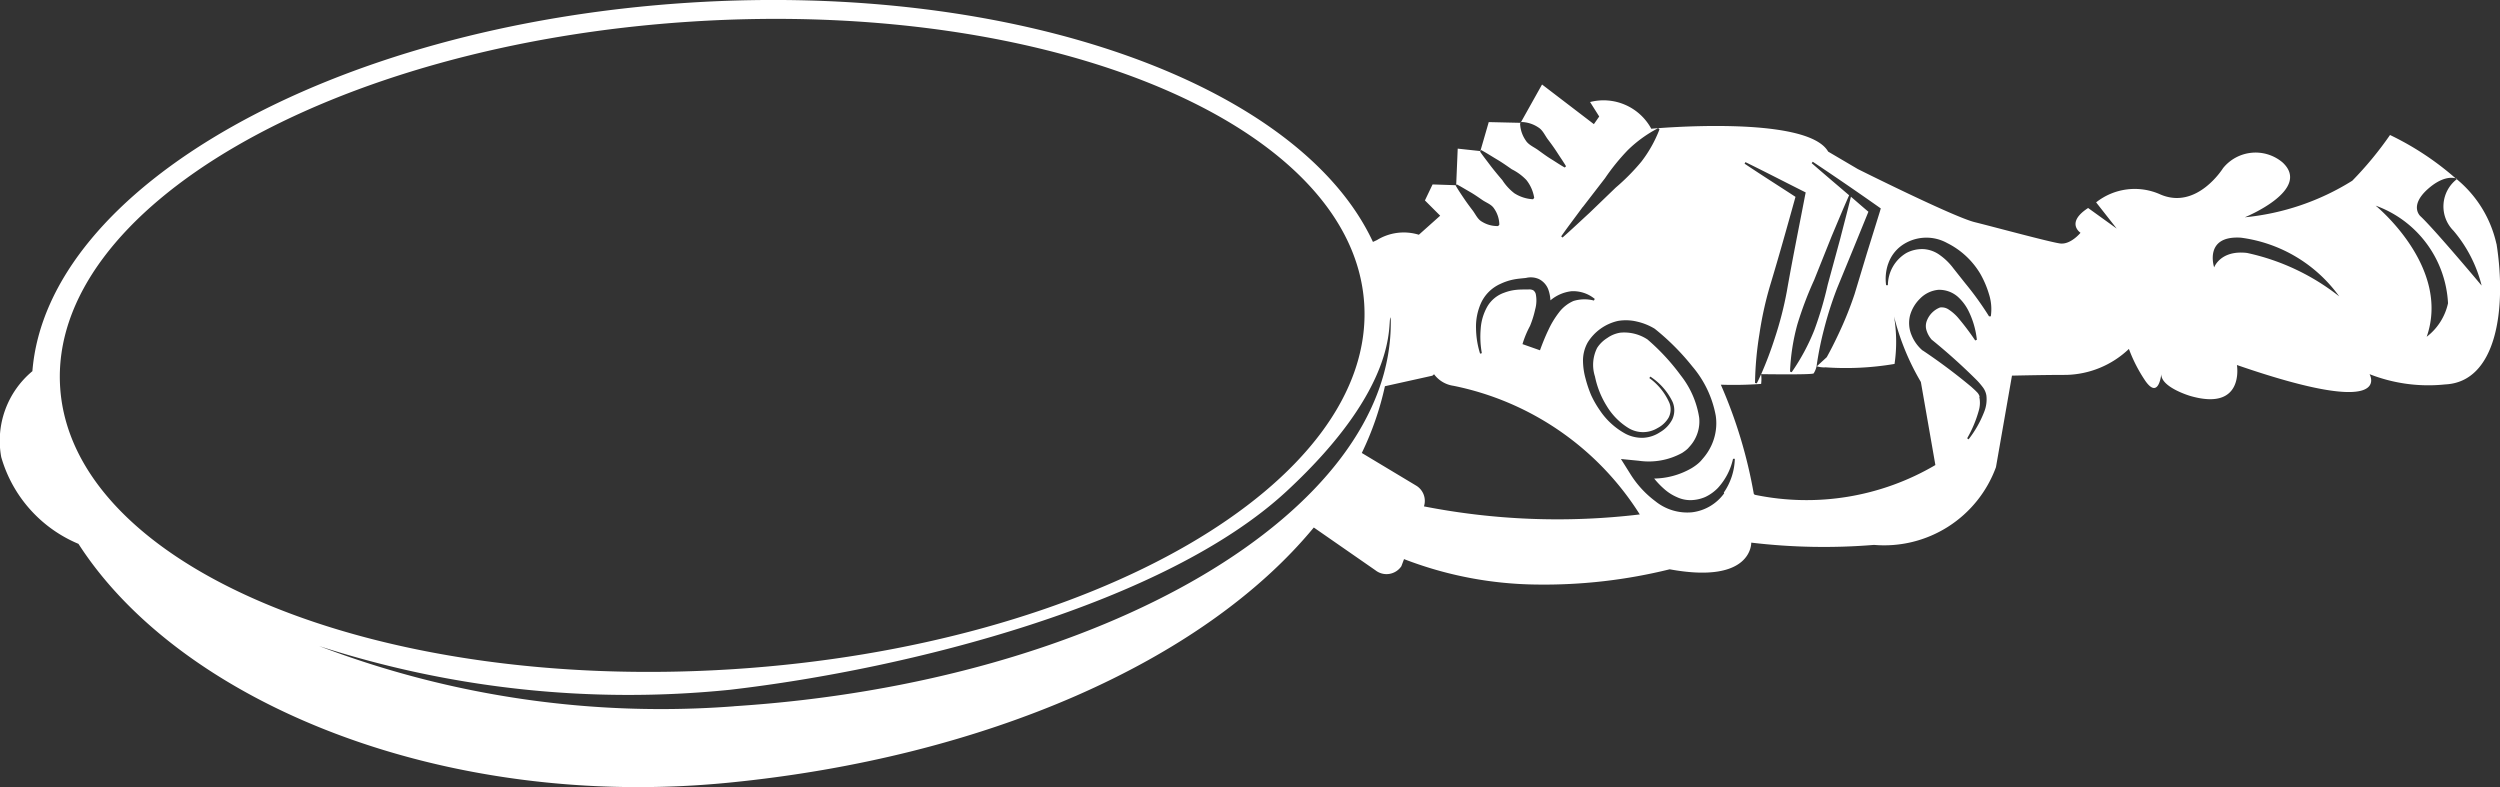 <svg xmlns="http://www.w3.org/2000/svg" xmlns:xlink="http://www.w3.org/1999/xlink" width="57.189" height="18.007" viewBox="0 0 57.189 18.007">
  <rect x="0" y="0" width="57.189" height="18.007" fill="#333333" stroke="none"/>
  <defs>
    <clipPath id="clip-path">
      <rect id="Rectangle_8030" data-name="Rectangle 8030" width="57.189" height="18.007" fill="none"/>
    </clipPath>
  </defs>
  <g id="bronze" transform="translate(0 0)">
    <g id="Group_1326" data-name="Group 1326" transform="translate(0 0)" clip-path="url(#clip-path)">
      <path id="Path_11555" data-name="Path 11555" d="M196.6,41.771v0l0,0Z" transform="translate(-156.314 -33.212)" fill="#fff"/>
      <path id="Path_11556" data-name="Path 11556" d="M169.792,13.685h0Z" transform="translate(-134.999 -10.881)" fill="#fff"/>
      <path id="Path_11557" data-name="Path 11557" d="M57.107,5.577A2.661,2.661,0,0,0,56.2,4.1a.787.787,0,0,0-.076,1.177,3.092,3.092,0,0,1,.645,1.256s-1.081-1.291-1.4-1.587c0,0-.262-.227.157-.611.332-.3.564-.279.647-.256a6.6,6.6,0,0,0-1.5-.991,7.934,7.934,0,0,1-.863,1.046,5.668,5.668,0,0,1-2.459.837s1.544-.628.863-1.256a.956.956,0,0,0-1.36.131s-.6.968-1.439.6a1.425,1.425,0,0,0-1.465.183l.471.6-.654-.471c-.523.34-.174.567-.174.567s-.227.279-.471.244-1.465-.366-1.953-.488S42.5,3.868,42.5,3.868l-.68-.4c-.488-.854-4.046-.523-4.046-.523a1.242,1.242,0,0,0-1.4-.611l.209.331-.122.175-1.186-.907-.488.872.014-.014a.723.723,0,0,1,.385.121c.106.062.153.185.226.281s.144.194.212.3.135.2.2.31l-.029.029c-.108-.06-.208-.129-.312-.193s-.2-.136-.3-.208-.22-.117-.284-.223a.723.723,0,0,1-.126-.383l.015-.015-.732-.017-.192.663L33.346,3.4l-.035.837-.54-.018-.175.366.349.349-.488.436a1.169,1.169,0,0,0-.959.122l-.091.042C29.737,1.947,23.283-.421,15.757.062,7.57.586,1.078,4.294.741,8.491a2.07,2.07,0,0,0-.713,1.964,3.067,3.067,0,0,0,1.767,1.986c2.345,3.641,8.349,6.105,14.876,5.463,5.87-.578,10.854-2.775,13.383-5.837l1.409.978a.41.41,0,0,0,.594-.092l.061-.163a8.658,8.658,0,0,0,3.043.582,11.964,11.964,0,0,0,3.034-.349c1.9.349,1.866-.61,1.866-.61a14.075,14.075,0,0,0,2.808.052,2.723,2.723,0,0,0,2.79-1.779l.366-2.093s.715-.017,1.238-.017A2.146,2.146,0,0,0,48.7,7.982a3.428,3.428,0,0,0,.378.734c.314.445.366-.183.366-.183-.052.314.654.523.654.523,1.256.366,1.073-.706,1.073-.706,3.636,1.256,3.034.209,3.034.209a3.671,3.671,0,0,0,1.727.235c1.177-.052,1.413-1.726,1.177-3.218M43.192,6.04a.854.854,0,0,1,.307-.421.977.977,0,0,1,1.042-.06,1.834,1.834,0,0,1,.757.7,2.195,2.195,0,0,1,.2.466,1.124,1.124,0,0,1,.043.511l-.041,0a7,7,0,0,0-.541-.752l-.275-.347a1.386,1.386,0,0,0-.306-.3.707.707,0,0,0-.368-.138.772.772,0,0,0-.4.088.862.862,0,0,0-.423.737l-.041,0a1.059,1.059,0,0,1,.048-.493m2.091,3.041a.242.242,0,0,0-.07-.11c-.036-.039-.08-.076-.121-.114a13.13,13.13,0,0,0-1.112-.832l-.005,0-.007-.007a.918.918,0,0,1-.243-.345.714.714,0,0,1-.033-.451.862.862,0,0,1,.223-.377.677.677,0,0,1,.422-.206.647.647,0,0,1,.443.155,1.093,1.093,0,0,1,.24.31,1.948,1.948,0,0,1,.2.678l-.038.015a5.877,5.877,0,0,0-.4-.529,1.027,1.027,0,0,0-.217-.185.28.28,0,0,0-.188-.04.528.528,0,0,0-.3.3.332.332,0,0,0-.012.213.582.582,0,0,0,.119.22l-.013-.01a13.572,13.572,0,0,1,1.057.95,1.742,1.742,0,0,1,.12.141.433.433,0,0,1,.09.2.767.767,0,0,1-.054.382,2.479,2.479,0,0,1-.354.621L45,10.026a2.7,2.7,0,0,0,.266-.634.631.631,0,0,0,.012-.31M34.834,7.851h0A2.217,2.217,0,0,1,35,7.456a2.277,2.277,0,0,0,.118-.378.759.759,0,0,0,.014-.35.155.155,0,0,0-.057-.087.2.2,0,0,0-.116-.019l-.034,0c-.087,0-.177,0-.264.011a1.057,1.057,0,0,0-.249.062.723.723,0,0,0-.386.313,1.19,1.19,0,0,0-.154.512,2.105,2.105,0,0,0,.026.559l-.04.011a2.02,2.02,0,0,1-.093-.573,1.324,1.324,0,0,1,.115-.587.885.885,0,0,1,.443-.436,1.283,1.283,0,0,1,.3-.1c.094-.019.19-.025.285-.036a.459.459,0,0,1,.294.025.439.439,0,0,1,.215.236.859.859,0,0,1,.05.252.9.9,0,0,1,.481-.209.776.776,0,0,1,.533.176l-.019.037a.862.862,0,0,0-.468.01.837.837,0,0,0-.337.27,2.075,2.075,0,0,0-.24.4c-.068.141-.131.3-.182.438h0l-.007.02-.4-.141c0-.007.005-.013.007-.02m1.371-3.114.509-.66a4.845,4.845,0,0,1,.524-.646,2.915,2.915,0,0,1,.692-.5l.031.027a2.922,2.922,0,0,1-.417.742,4.848,4.848,0,0,1-.585.591l-.6.578c-.205.188-.407.38-.616.564l-.031-.027c.16-.228.33-.449.494-.674m-2.323-1.3c.123.067.238.142.358.213s.232.15.344.228a1.193,1.193,0,0,1,.33.243.87.87,0,0,1,.18.41l-.027.031a.872.872,0,0,1-.427-.137,1.187,1.187,0,0,1-.275-.3q-.135-.156-.262-.319c-.083-.112-.169-.219-.248-.334Zm-.558.785c.1.053.2.115.3.172s.192.122.285.186.211.1.271.2a.66.66,0,0,1,.116.365l-.028.03a.665.665,0,0,1-.37-.1c-.1-.055-.146-.171-.215-.261s-.136-.181-.2-.276-.128-.19-.186-.29Zm-1.5,3.224,0,.038c0-.02,0-.041,0-.062ZM15.817.494c8.238-.528,15.128,2.36,15.39,6.451S25,14.78,16.766,15.308,1.638,12.947,1.376,8.857,7.579,1.022,15.817.494m.972,15.663A21.933,21.933,0,0,1,7.3,14.779a22.957,22.957,0,0,0,9.4,1c4.116-.478,9.952-1.968,12.73-4.54,2.619-2.425,2.3-3.866,2.379-3.98l.006.07c.057,4.359-6.585,8.286-15.03,8.827m15.789-4.573a.408.408,0,0,0-.178-.474l-1.244-.747a6.866,6.866,0,0,0,.529-1.527l1.086-.241.038-.033a.667.667,0,0,0,.442.264,6.578,6.578,0,0,1,4.264,2.943,15.871,15.871,0,0,1-4.936-.184m6.867-.3a1.064,1.064,0,0,1-.735.435,1.163,1.163,0,0,1-.841-.254,2.283,2.283,0,0,1-.577-.632L37.08,10.5l.408.04a1.582,1.582,0,0,0,.993-.18c.033-.022.066-.045.094-.068l.036-.032.04-.045a.834.834,0,0,0,.136-.2.844.844,0,0,0,.083-.459,2.066,2.066,0,0,0-.422-.969,4.913,4.913,0,0,0-.761-.822.966.966,0,0,0-.62-.155.7.7,0,0,0-.3.122.74.74,0,0,0-.232.227.864.864,0,0,0-.049.654,2.042,2.042,0,0,0,.268.673,1.5,1.5,0,0,0,.5.507.64.64,0,0,0,.662,0,.627.627,0,0,0,.253-.237.407.407,0,0,0,.021-.335,1.381,1.381,0,0,0-.461-.573l.024-.033a1.432,1.432,0,0,1,.509.58.493.493,0,0,1-.008.4.719.719,0,0,1-.28.292.764.764,0,0,1-.387.128.82.82,0,0,1-.4-.091,1.656,1.656,0,0,1-.589-.537,2.264,2.264,0,0,1-.2-.348,2.721,2.721,0,0,1-.127-.377,1.575,1.575,0,0,1-.059-.405.852.852,0,0,1,.108-.424,1.1,1.1,0,0,1,.694-.492,1.085,1.085,0,0,1,.435.016,1.359,1.359,0,0,1,.4.161l0,0,.007.005a5.463,5.463,0,0,1,.853.854,2.408,2.408,0,0,1,.54,1.133,1.2,1.2,0,0,1-.1.68,1.243,1.243,0,0,1-.186.289l-.056.066a.826.826,0,0,1-.072.067,1.106,1.106,0,0,1-.143.1,1.757,1.757,0,0,1-.852.235,1.922,1.922,0,0,0,.227.237,1.079,1.079,0,0,0,.289.186.723.723,0,0,0,.321.071.874.874,0,0,0,.334-.073.988.988,0,0,0,.287-.206,1.449,1.449,0,0,0,.346-.666l.041,0a1.429,1.429,0,0,1-.252.772m.686.028A10.87,10.87,0,0,0,39.365,8.8a8.678,8.678,0,0,0,.922-.018.908.908,0,0,0,0-.222c-.031.07-.063.14-.1.21l-.04-.009a7.64,7.64,0,0,1,.1-1.114,8.09,8.09,0,0,1,.235-1.082c.207-.685.4-1.374.591-2.062-.388-.253-.779-.5-1.165-.759l.02-.035c.441.216.876.441,1.314.661l.064.032-.016.08c-.139.725-.287,1.449-.414,2.177A8.056,8.056,0,0,1,40.6,7.733a8.463,8.463,0,0,1-.312.826s1.165.018,1.2-.017a.5.5,0,0,0,.067-.163,7.444,7.444,0,0,1,.172-.854,8.211,8.211,0,0,1,.3-.937L42.4,5.68l.341-.836c-.135-.113-.267-.23-.4-.344-.078.323-.164.644-.246.966L41.811,6.51a8.215,8.215,0,0,1-.306,1.038,4.787,4.787,0,0,1-.519.966L40.948,8.5a4.763,4.763,0,0,1,.169-1.083A8.2,8.2,0,0,1,41.5,6.405l.4-1c.132-.312.261-.627.4-.938-.286-.244-.573-.487-.857-.735l.025-.032q.75.5,1.49,1.021l.066.047L43,4.85l-.292.939-.284.941a8.112,8.112,0,0,1-.367.911c-.084.179-.172.356-.269.53l-.227.208a.539.539,0,0,0,.2.024,6.641,6.641,0,0,0,1.578-.078,3.5,3.5,0,0,0-.012-1.087,5.629,5.629,0,0,0,.614,1.5l.332,1.9a5.811,5.811,0,0,1-4.133.68M51.4,5.786c-.61-.07-.75.331-.75.331s-.244-.733.611-.68a3.3,3.3,0,0,1,2.25,1.343,5.158,5.158,0,0,0-2.11-.994M56,6.937a1.323,1.323,0,0,1-.488.767c.558-1.6-1.168-3-1.168-3A2.511,2.511,0,0,1,56,6.937" transform="translate(0 0)" fill="#fff"/>
      <path id="Path_11558" data-name="Path 11558" d="M274.173,19.937a.213.213,0,0,0-.033-.012l.023.021.011-.009" transform="translate(-217.965 -15.842)" fill="#fff"/>
    </g>
  </g>
</svg>
